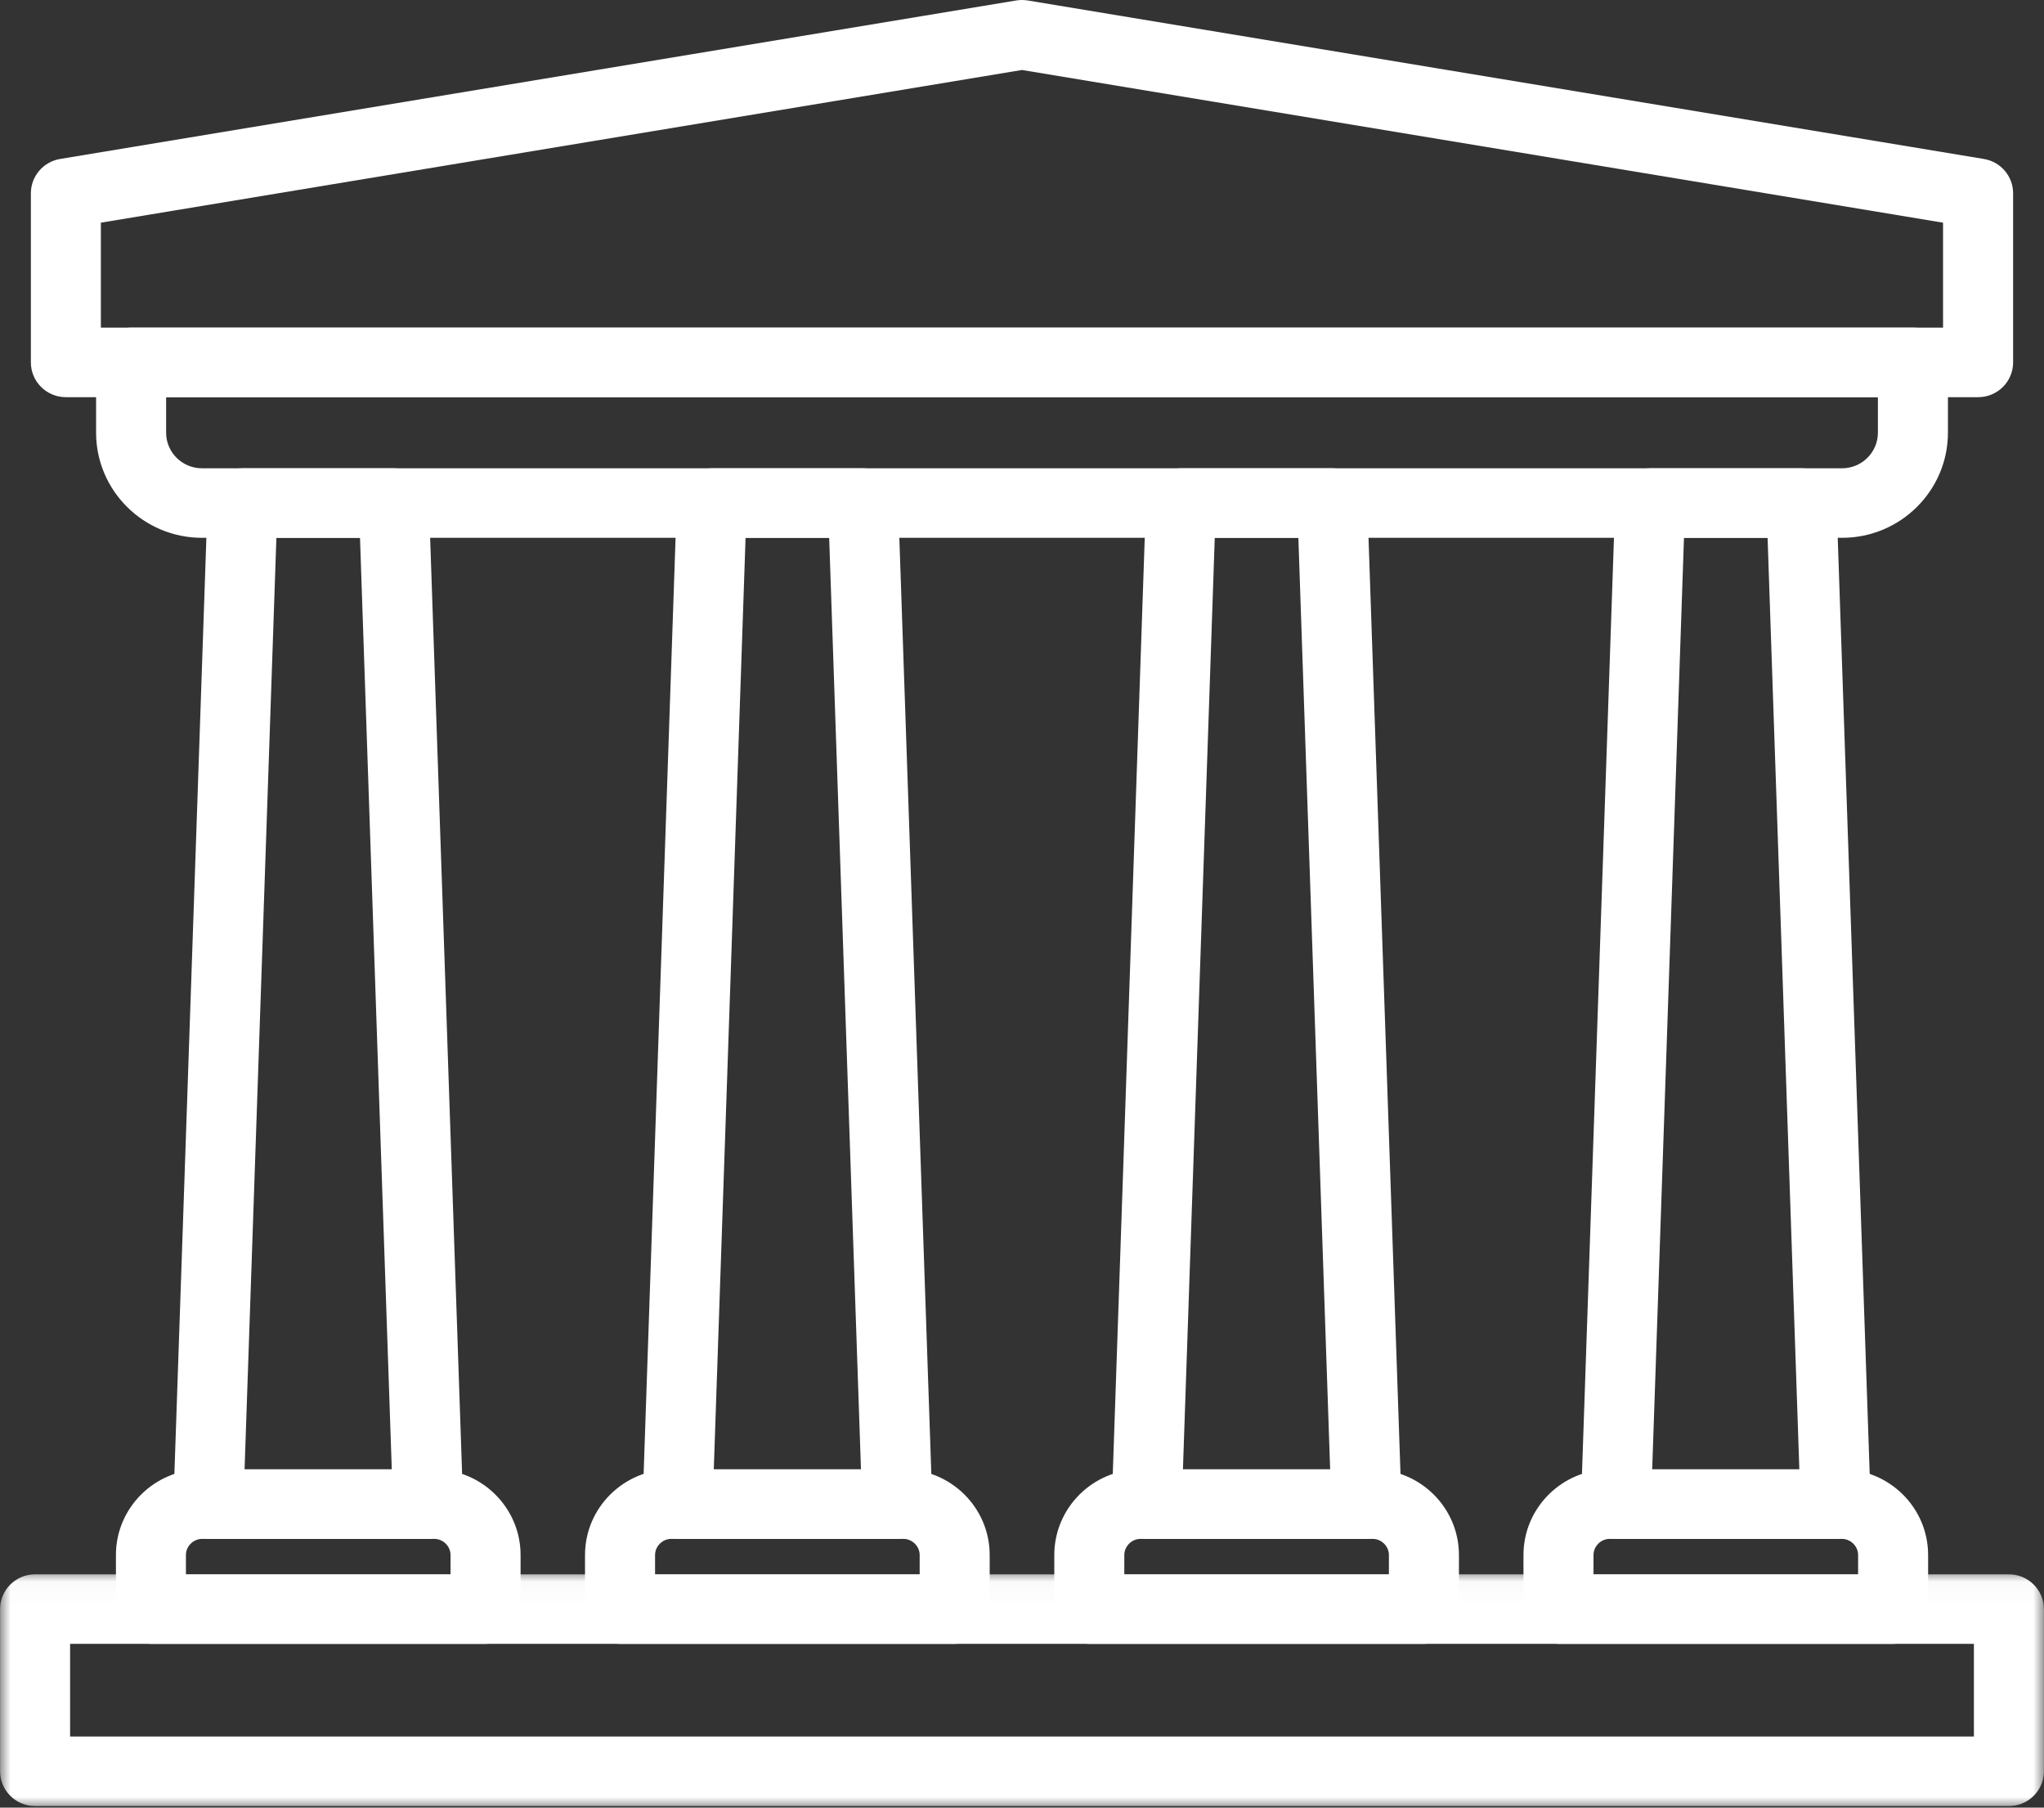 <svg width="95" height="84" viewBox="0 0 95 84" fill="none" xmlns="http://www.w3.org/2000/svg">
<rect x="0" y="0" width="95" height="84" fill="#333333" stroke="none"/>
<path d="M91.936 18.457H3.062C2.164 18.457 1.435 17.734 1.435 16.841V8.981C1.435 8.193 2.009 7.517 2.794 7.387L47.232 0.022C47.41 -0.007 47.59 -0.007 47.768 0.022L92.205 7.387C92.989 7.517 93.564 8.19 93.564 8.981V16.841C93.564 17.734 92.837 18.457 91.938 18.457H91.936ZM4.687 15.226H90.308V10.348L47.499 3.252L4.688 10.348V15.226H4.687Z" fill="white"/>
<path d="M85.616 24.992H9.385C6.674 24.992 4.466 22.799 4.466 20.108V16.84C4.466 15.948 5.195 15.225 6.093 15.225H88.908C89.806 15.225 90.535 15.948 90.535 16.84V20.108C90.535 22.799 88.327 24.992 85.616 24.992ZM7.721 18.454V20.108C7.721 21.018 8.468 21.761 9.385 21.761H85.616C86.533 21.761 87.28 21.018 87.28 20.108V18.454H7.721Z" fill="white"/>
<mask id="mask0_488_60" style="mask-type:luminance" maskUnits="userSpaceOnUse" x="0" y="73" width="95" height="11">
<path d="M0 73.026H95V84H0V73.026Z" fill="white"/>
</mask>
<g mask="url(#mask0_488_60)">
<path d="M93.369 83.927H1.63C0.732 83.927 0.004 83.204 0.004 82.312V74.774C0.004 73.883 0.732 73.159 1.63 73.159H93.369C94.268 73.159 94.995 73.883 94.995 74.774V82.312C94.995 83.204 94.268 83.927 93.369 83.927ZM3.258 80.698H91.742V76.389H3.258V80.698Z" fill="white"/>
</g>
<path d="M19.892 71.512H9.686C9.244 71.512 8.821 71.336 8.515 71.02C8.209 70.705 8.045 70.279 8.059 69.841L9.649 23.324C9.679 22.452 10.399 21.762 11.277 21.762H18.309C19.186 21.762 19.905 22.452 19.935 23.324L21.524 69.841C21.538 70.279 21.373 70.705 21.069 71.02C20.761 71.336 20.34 71.512 19.899 71.512H19.892ZM11.367 68.281H18.209L16.732 24.992H12.846L11.367 68.281Z" fill="white"/>
<path d="M22.567 76.389H7.014C6.115 76.389 5.388 75.665 5.388 74.774V72.261C5.388 70.067 7.186 68.281 9.396 68.281H20.187C22.395 68.281 24.195 70.067 24.195 72.261V74.774C24.195 75.665 23.466 76.389 22.567 76.389ZM8.641 73.159H20.94V72.261C20.94 71.855 20.594 71.512 20.187 71.512H9.396C8.987 71.512 8.641 71.855 8.641 72.261V73.159Z" fill="white"/>
<path d="M41.7 71.512H31.493C31.052 71.512 30.628 71.336 30.324 71.02C30.016 70.705 29.853 70.279 29.868 69.841L31.456 23.324C31.486 22.452 32.207 21.762 33.084 21.762H40.116C40.993 21.762 41.712 22.452 41.742 23.324L43.332 69.841C43.347 70.279 43.181 70.705 42.876 71.02C42.569 71.336 42.147 71.512 41.707 71.512H41.7ZM33.175 68.281H40.016L38.538 24.992H34.652L33.175 68.281Z" fill="white"/>
<path d="M44.372 76.389H28.818C27.92 76.389 27.19 75.665 27.19 74.774V72.261C27.19 70.067 28.99 68.281 31.2 68.281H41.989C44.2 68.281 45.998 70.067 45.998 72.261V74.774C45.998 75.665 45.27 76.389 44.372 76.389ZM30.446 73.159H42.744V72.261C42.744 71.855 42.398 71.512 41.989 71.512H31.2C30.791 71.512 30.446 71.855 30.446 72.261V73.159Z" fill="white"/>
<path d="M63.506 71.512H53.297C52.857 71.512 52.434 71.336 52.128 71.02C51.821 70.705 51.659 70.279 51.673 69.841L53.262 23.324C53.292 22.452 54.013 21.762 54.89 21.762H61.92C62.798 21.762 63.519 22.452 63.548 23.324L65.138 69.841C65.152 70.279 64.987 70.705 64.682 71.02C64.375 71.336 63.953 71.512 63.513 71.512H63.506ZM54.98 68.281H61.822L60.345 24.992H56.459L54.98 68.281Z" fill="white"/>
<path d="M66.181 76.389H50.627C49.729 76.389 49.001 75.665 49.001 74.774V72.261C49.001 70.067 50.799 68.281 53.009 68.281H63.799C66.009 68.281 67.808 70.067 67.808 72.261V74.774C67.808 75.665 67.079 76.389 66.181 76.389ZM52.255 73.159H64.553V72.261C64.553 71.855 64.208 71.512 63.799 71.512H53.009C52.6 71.512 52.255 71.855 52.255 72.261V73.159Z" fill="white"/>
<path d="M85.313 71.512H75.106C74.665 71.512 74.242 71.336 73.936 71.02C73.63 70.705 73.466 70.279 73.48 69.841L75.07 23.324C75.099 22.452 75.82 21.762 76.697 21.762H83.73C84.607 21.762 85.326 22.452 85.356 23.324L86.945 69.841C86.959 70.279 86.794 70.705 86.49 71.02C86.182 71.336 85.76 71.512 85.32 71.512H85.313ZM76.788 68.281H83.629L82.153 24.992H78.267L76.79 68.281H76.788Z" fill="white"/>
<path d="M87.988 76.389H72.434C71.536 76.389 70.807 75.665 70.807 74.774V72.261C70.807 70.067 72.606 68.281 74.815 68.281H85.606C87.816 68.281 89.614 70.067 89.614 72.261V74.774C89.614 75.665 88.885 76.389 87.988 76.389ZM74.062 73.159H86.36V72.261C86.36 71.855 86.015 71.512 85.606 71.512H74.815C74.406 71.512 74.062 71.855 74.062 72.261V73.159Z" fill="white"/>
</svg>

